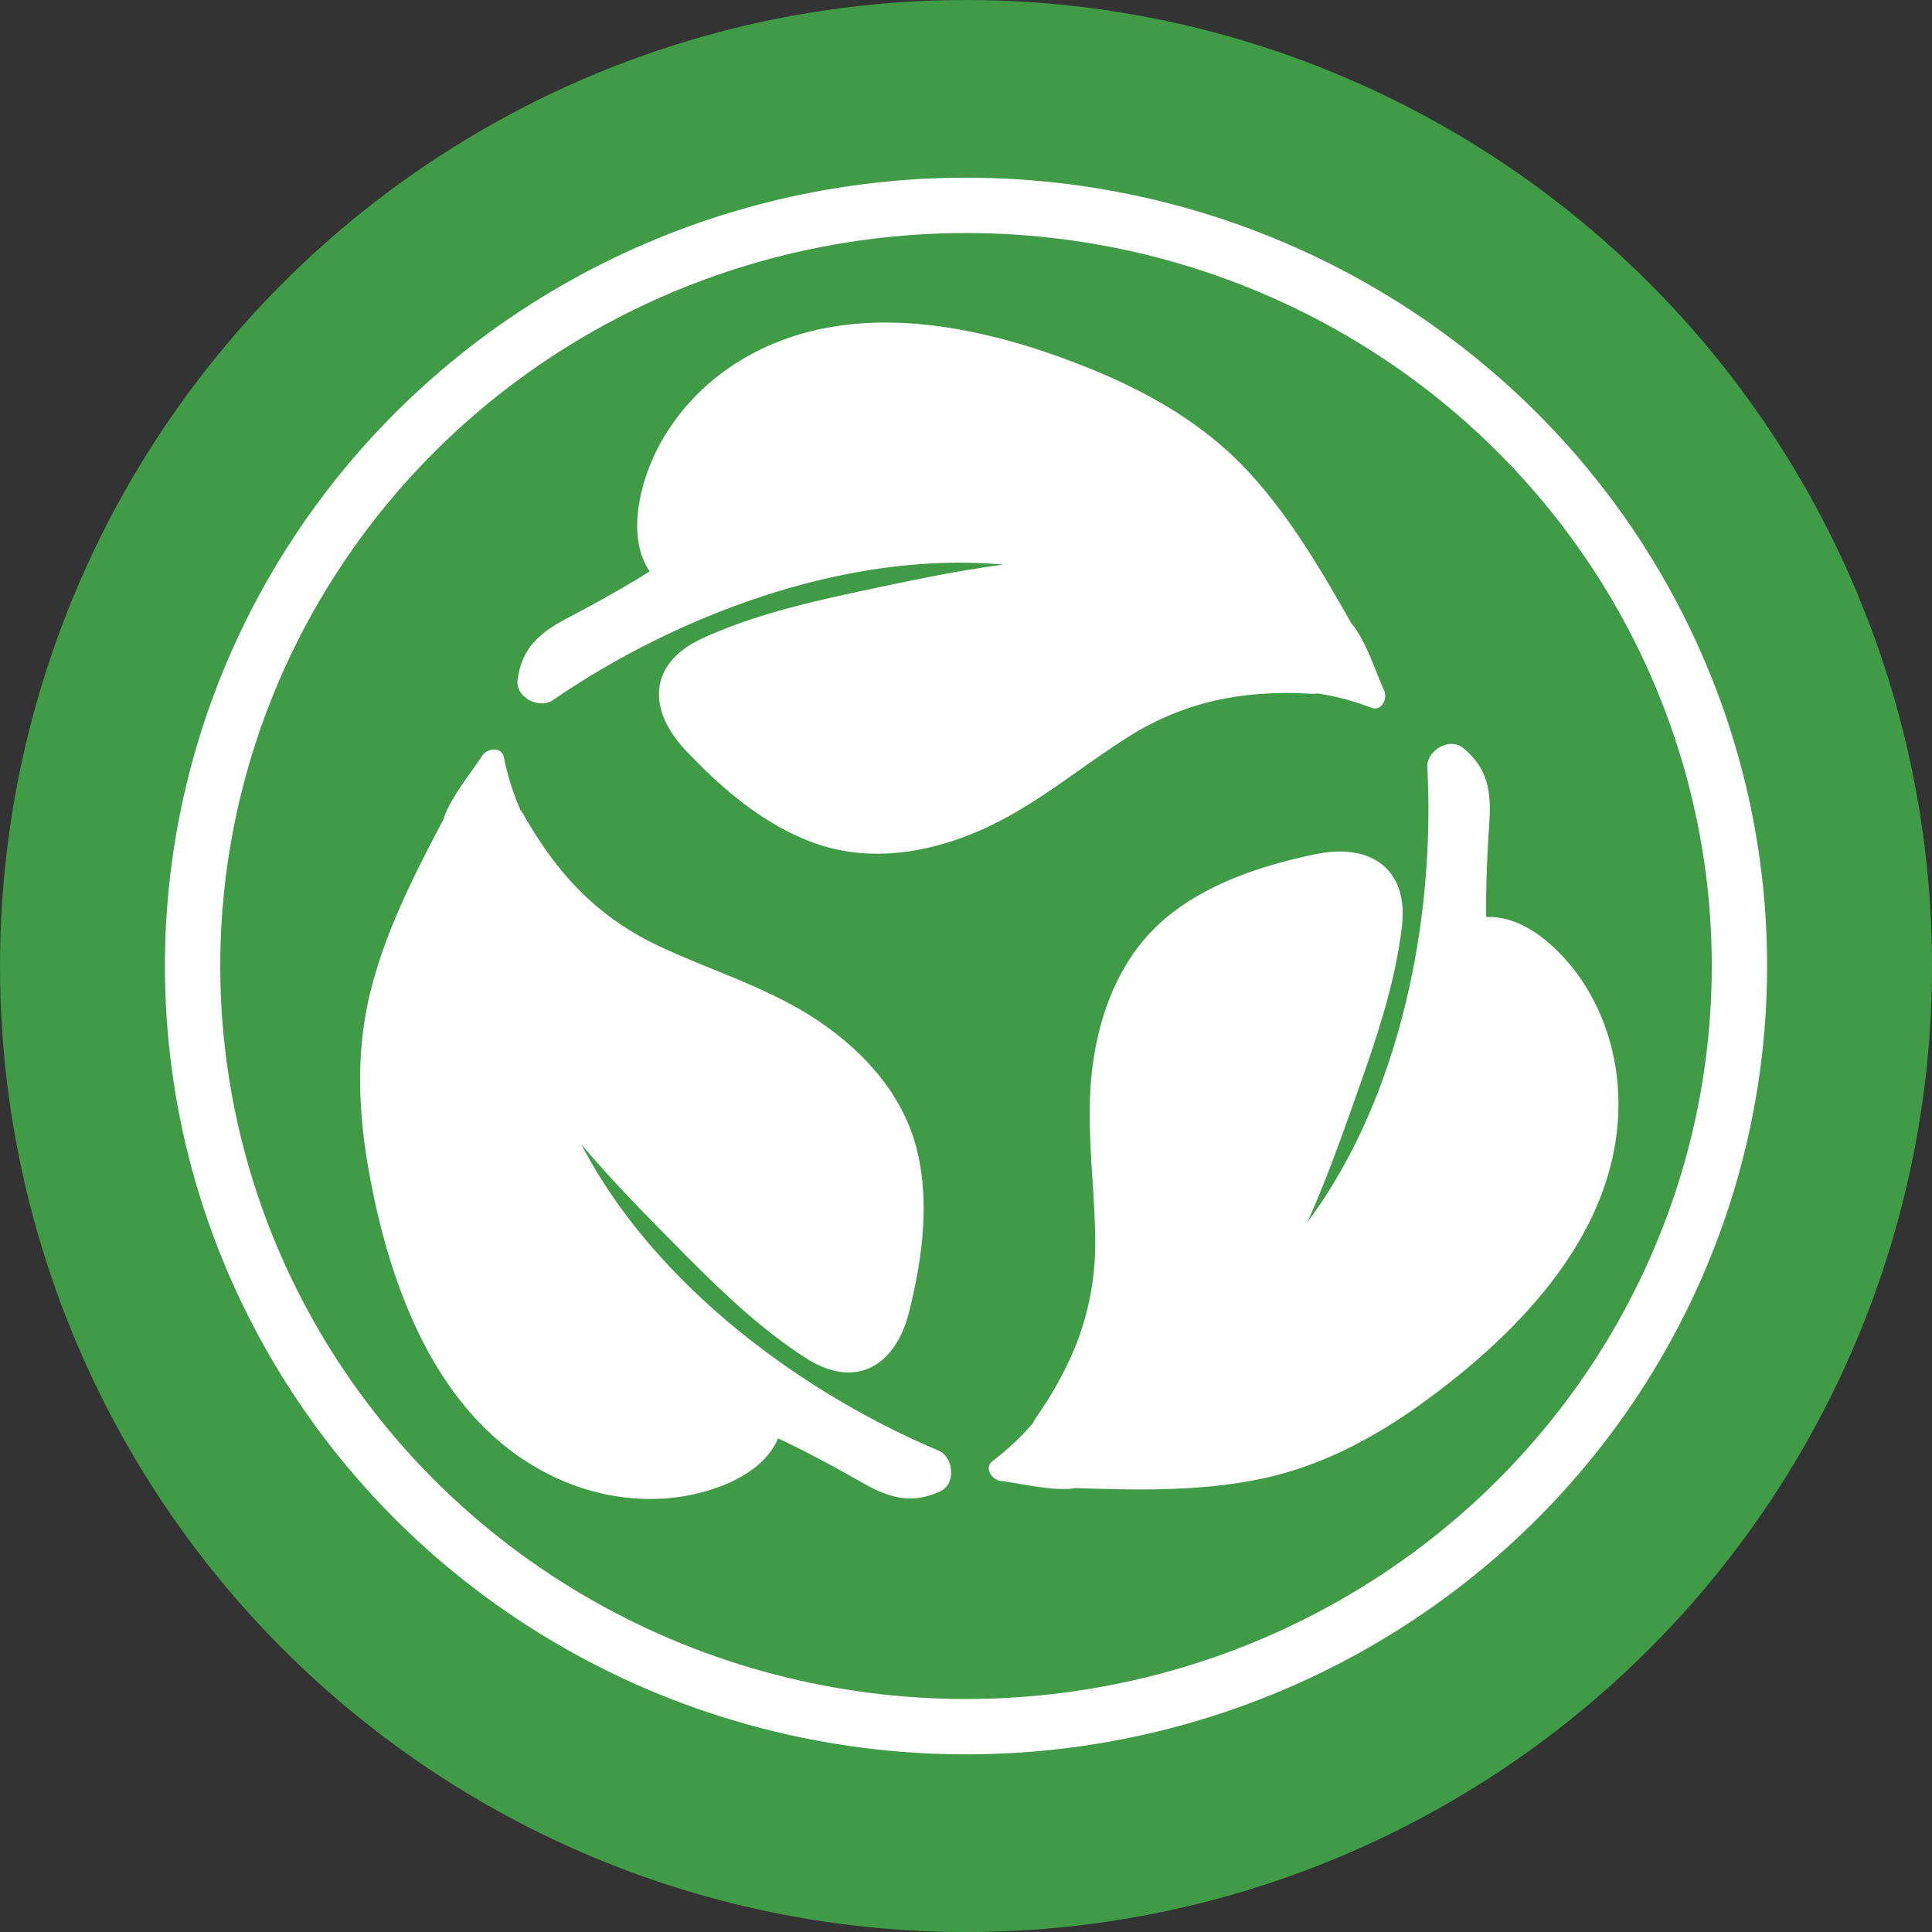 <svg xmlns="http://www.w3.org/2000/svg" viewBox="0 0 488.73 488.73"><rect x="0" y="0" width="488.73" height="488.73" fill="#333333" stroke="none"/><defs><style>.cls-1{fill:#409b46;stroke:#409b46;}.cls-1,.cls-2{stroke-miterlimit:10;stroke-width:14px;}.cls-2{fill:none;stroke:#fff;}.cls-3{fill:#fff;}</style></defs><g id="Layer_2" data-name="Layer 2"><g id="Layer_1-2" data-name="Layer 1"><circle class="cls-1" cx="244.37" cy="244.37" r="237.37"/><ellipse class="cls-2" cx="244.37" cy="244.37" rx="195.65" ry="192.42"/><path class="cls-3" d="M350.14,174.68c-2.31-5.14-4.17-11.22-7.39-15.84a12.84,12.84,0,0,0-.87-1.08,1.51,1.51,0,0,1-.09-.18c-7.86-13.81-16-27.78-27-39.33C304,107,290.59,99.34,276.32,93.49c-28.77-11.77-64.64-19.37-92.16-.25-11.35,7.89-19.92,20-22.4,33.7-1.33,7.36-.28,13.43,2.6,17.59-6.71,4.22-13.62,8.05-20.71,11.77S132,163.88,130.93,172c-.59,4.4,5.49,7.47,8.92,5.12,31.16-21.4,74.27-37.89,114-34.29-10.91,1.41-21.74,3.66-32.47,5.94-14.83,3.15-29.84,6.36-43.69,12.71-13.67,6.27-14,18-4.25,28.32,9.28,9.83,20.15,19.15,33.09,23.64,13.7,4.74,28.31,2.32,41.3-3.33,13.62-5.92,24.77-15.58,37.21-23.47,14.62-9.28,29.34-12.09,46.53-11.15a12,12,0,0,0,1.81-.06A64.39,64.39,0,0,1,346.79,179C349.48,180.11,351.07,176.74,350.14,174.68Z"/><path class="cls-3" d="M253.11,374.62c5.58.72,11.74,2.31,17.36,2,.46,0,.92-.11,1.38-.18l.2,0c15.88.52,32,.9,47.66-2.5,15.19-3.29,28.75-10.7,41.2-19.81,25.07-18.37,50.31-45,48.39-78.43-.8-13.8-6.63-27.43-17-36.72-5.57-5-11.29-7.25-16.35-7-.09-7.92.26-15.81.79-23.8s-.37-13.89-6.68-19c-3.45-2.8-9.25.78-9,4.94,2,37.74-6.52,83.11-30.35,115.08,4.5-10,8.25-20.44,11.91-30.78,5.07-14.29,10.18-28.76,12-43.89,1.8-14.94-8.09-21.34-21.93-18.43-13.23,2.78-26.86,7.17-37.45,15.85-11.2,9.2-16.77,22.92-18.75,36.95-2.07,14.7.33,29.26.56,44,.26,17.31-5,31.33-14.82,45.49a10.85,10.85,0,0,0-.9,1.58,64.81,64.81,0,0,1-10.14,9.54C248.82,371.22,250.87,374.33,253.11,374.62Z"/><path class="cls-3" d="M122,191.14c-3.07,4.71-7.19,9.56-9.35,14.77a13.58,13.58,0,0,0-.43,1.32.91.91,0,0,0-.11.16c-7.39,14.07-14.77,28.44-18.53,44-3.65,15.1-2.9,30.54-.12,45.71,5.6,30.57,18.55,64.88,49.49,77.74,12.77,5.3,27.58,6,40.47.69,6.91-2.85,11.45-7,13.4-11.68,7.18,3.38,14.13,7.12,21.08,11.09s12.66,5.72,20,2.28c4-1.88,3.33-8.67-.5-10.28-34.82-14.7-72-42.11-90.35-77.48,7.08,8.42,14.81,16.33,22.51,24.14,10.65,10.78,21.46,21.69,34.28,29.93,12.65,8.13,22.73,2,26.14-11.7,3.26-13.12,5.25-27.3,2.05-40.62-3.39-14.09-13.31-25.08-25.08-33-12.33-8.28-26.48-12.46-39.83-18.68-15.7-7.31-26-18.19-34.49-33.16a9.46,9.46,0,0,0-1-1.5,65.36,65.36,0,0,1-4.16-13.28C126.93,188.77,123.23,189.25,122,191.14Z"/></g></g></svg>